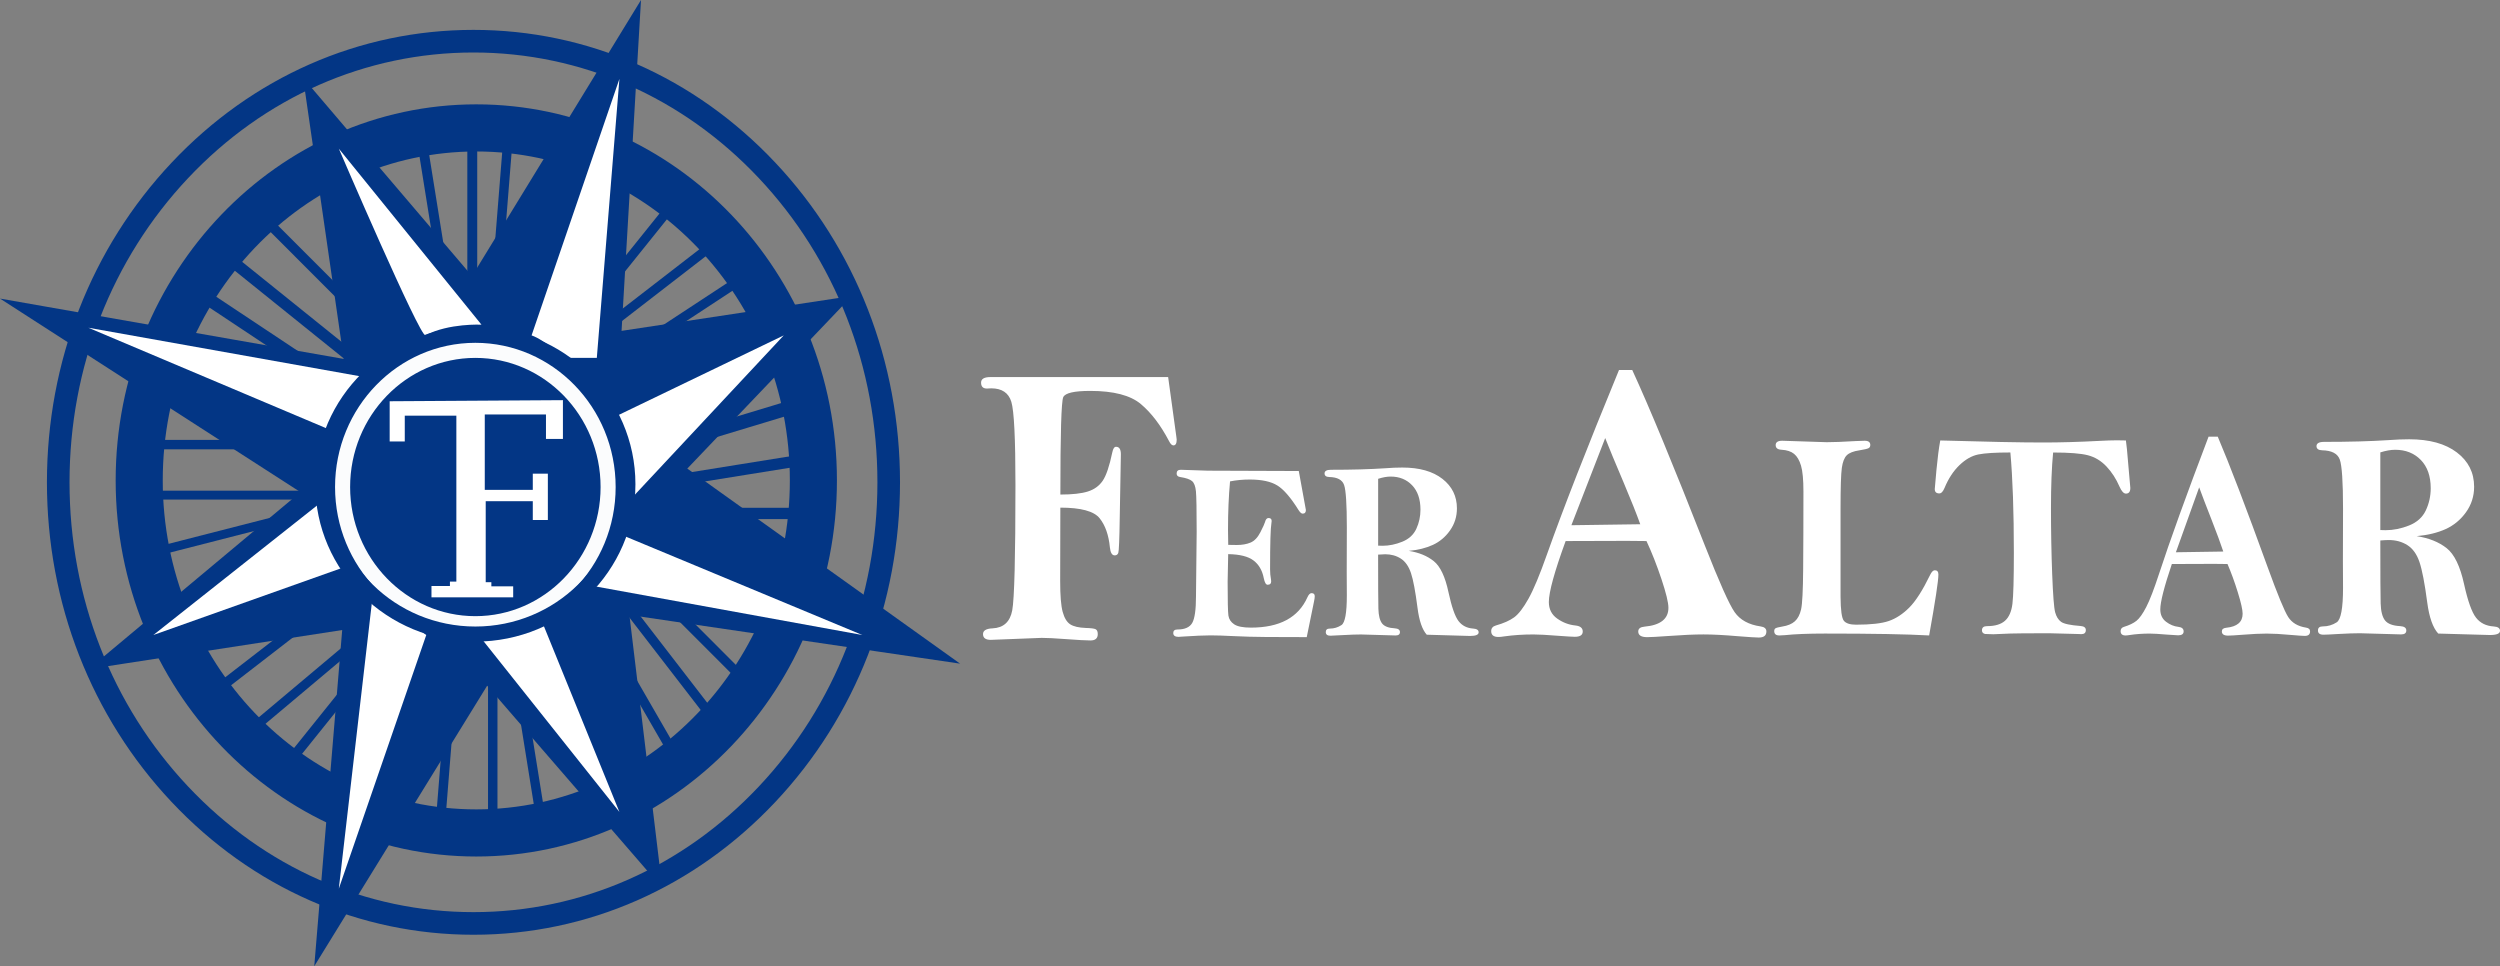 <svg width="458" height="177" viewBox="0 0 458 177" fill="none" xmlns="http://www.w3.org/2000/svg">
<rect x="0" y="0" width="458" height="177" fill="#808080" stroke="none"/>
<g clip-path="url(#clip0_2_934)">
<path d="M86.567 51.752L116.582 2.711L113.132 61.422L154.187 55.206L124.862 85.943L173.162 120.479L114.512 111.845L120.377 160.54L89.155 124.457L58.502 174.182L63.452 114.607L18.602 121.515L56.207 90.087L3.25 55.969L63.797 66.603L56.552 16.525L86.567 51.752Z" fill="#033685"/>
<path d="M57.573 177L62.69 115.422L16.256 122.575L55.045 90.159L0 54.698L62.976 65.756L55.524 14.256L86.474 50.578L117.431 0L113.87 60.614L156.081 54.221L125.911 85.846L175.887 121.58L115.306 112.663L121.333 162.702L89.248 125.621L57.577 177.003L57.573 177ZM64.211 113.792L59.426 171.364L89.058 123.293L119.418 158.382L113.715 111.03L170.433 119.38L123.81 86.043L152.289 56.193L112.39 62.234L115.73 5.426L86.657 52.926L57.577 18.794L64.615 67.449L6.496 57.243L57.366 90.018L20.945 120.458L64.211 113.796V113.792Z" fill="#033685"/>
<path d="M86.739 171.246C65.843 171.246 46.206 162.609 31.443 146.926C16.712 131.278 8.597 110.477 8.597 88.36C8.597 66.243 16.712 45.446 31.443 29.794C46.206 14.111 65.843 5.474 86.739 5.474C107.636 5.474 127.273 14.111 142.036 29.794C156.767 45.442 164.882 66.243 164.882 88.36C164.882 110.477 156.767 131.274 142.036 146.926C127.273 162.609 107.633 171.246 86.739 171.246ZM86.739 9.618C66.995 9.618 48.427 17.793 34.455 32.636C20.451 47.514 12.737 67.304 12.737 88.36C12.737 109.417 20.451 129.206 34.455 144.084C48.427 158.927 66.995 167.102 86.739 167.102C106.484 167.102 125.052 158.927 139.024 144.084C153.028 129.206 160.742 109.417 160.742 88.36C160.742 67.304 153.028 47.514 139.024 32.636C125.052 17.793 106.484 9.618 86.739 9.618Z" fill="#033685"/>
<path d="M87.257 156.914C50.829 156.914 21.19 126.004 21.19 88.015C21.19 50.025 50.825 19.116 87.257 19.116C123.689 19.116 153.325 50.025 153.325 88.015C153.325 126.004 123.686 156.914 87.257 156.914ZM87.257 27.75C55.583 27.75 29.815 54.784 29.815 88.015C29.815 121.245 55.583 148.28 87.257 148.28C118.932 148.28 144.7 121.245 144.7 88.015C144.7 54.784 118.932 27.75 87.257 27.75Z" fill="#033685"/>
<path d="M87.085 115.644C72.912 115.644 61.382 103.791 61.382 89.224C61.382 74.656 72.912 62.804 87.085 62.804C101.257 62.804 112.787 74.656 112.787 89.224C112.787 103.791 101.257 115.644 87.085 115.644ZM87.085 65.566C74.434 65.566 64.142 76.179 64.142 89.224C64.142 102.268 74.434 112.881 87.085 112.881C99.736 112.881 110.027 102.268 110.027 89.224C110.027 76.179 99.736 65.566 87.085 65.566Z" fill="#FBFCFD"/>
<path d="M71.387 73.51V80.876H74.154V76.145H83.604V106.554H82.427V107.355H79.046V109.427H94.016V107.414H90.017V106.664H88.982V91.814H97.607V95.267H100.367V86.772H97.607V89.742H88.81V75.927H100.022V79.726V80.417H103.127V73.309L71.387 73.51Z" fill="white"/>
<path d="M123.512 110.496L122.305 111.705L136.21 125.625L137.417 124.416L123.512 110.496Z" fill="#033685"/>
<path d="M115.586 110.626L114.199 111.699L129.536 131.578L130.923 130.506L115.586 110.626Z" fill="#033685"/>
<path d="M112.95 118.155L111.45 119.022L123.996 140.775L125.496 139.908L112.95 118.155Z" fill="#033685"/>
<path d="M91.138 124.574H89.406V149.692H91.138V124.574Z" fill="#033685"/>
<path d="M96.799 130.385L95.113 130.656L98.234 150.092L99.92 149.821L96.799 130.385Z" fill="#033685"/>
<path d="M83.169 130.553L81.442 130.415L79.439 155.453L81.165 155.591L83.169 130.553Z" fill="#033685"/>
<path d="M66.038 124.781L64.627 123.645L49.832 142.065L51.243 143.202L66.038 124.781Z" fill="#033685"/>
<path d="M65.782 118.189L64.693 116.89L44.922 133.503L46.012 134.802L65.782 118.189Z" fill="#033685"/>
<path d="M58.087 113.363L56.98 111.928L38.292 126.375L39.399 127.81L58.087 113.363Z" fill="#033685"/>
<path d="M149.343 95.098V93.026H125.732V95.098H149.343Z" fill="#033685"/>
<path d="M147.977 85.167L147.649 83.121L124.336 86.871L124.665 88.917L147.977 85.167Z" fill="#033685"/>
<path d="M151.774 73.879L151.039 71.443L128.436 78.278L129.172 80.715L151.774 73.879Z" fill="#033685"/>
<path d="M135.888 52.152L134.944 50.711L115.2 63.674L116.144 65.115L135.888 52.152Z" fill="#033685"/>
<path d="M130.857 45.734L129.805 44.37L111.117 58.818L112.17 60.182L130.857 45.734Z" fill="#033685"/>
<path d="M126.637 34.624L125.295 33.544L110.5 51.965L111.841 53.045L126.637 34.624Z" fill="#033685"/>
<path d="M93.795 27.098L92.079 26.96L90.194 50.521L91.91 50.659L93.795 27.098Z" fill="#033685"/>
<path d="M87.429 27.335H85.615V53.651H87.429V27.335Z" fill="#033685"/>
<path d="M78.028 24.638L76.249 24.924L80.131 49.1L81.909 48.814L78.028 24.638Z" fill="#033685"/>
<path d="M49.485 39.872L48.212 41.147L65.508 58.461L66.781 57.187L49.485 39.872Z" fill="#033685"/>
<path d="M43.268 47.088L41.945 48.735L64.662 67.019L65.985 65.372L43.268 47.088Z" fill="#033685"/>
<path d="M35.708 51.772L34.415 53.723L53.36 66.304L54.653 64.353L35.708 51.772Z" fill="#033685"/>
<path d="M26.807 80.59V82.316H49.542V80.59H26.807Z" fill="#033685"/>
<path d="M28.19 89.918V91.479H57.76V89.918H28.19Z" fill="#033685"/>
<path d="M26.423 100.772L26.823 102.337L52.989 95.632L52.589 94.066L26.423 100.772Z" fill="#033685"/>
<path d="M28.19 89.918V91.479H57.76V89.918H28.19Z" fill="#033685"/>
<path d="M61.555 79.208C61.555 79.208 62.245 74.373 67.42 69.193L16.188 60.041L61.555 79.208Z" fill="white"/>
<path d="M88.206 59.481C88.206 59.481 82.255 59.177 77.942 61.422C76.973 61.926 62.072 27.232 62.072 27.232L88.206 59.481Z" fill="white"/>
<path d="M109.337 65.566H103.234C103.234 65.566 99.85 62.285 97.386 61.443L113.477 14.453L109.337 65.566Z" fill="white"/>
<path d="M115.202 91.814C115.202 91.814 115.547 82.144 112.097 76.618L143.582 61.443L115.202 91.814Z" fill="white"/>
<path d="M108.647 107.355C108.647 107.355 112.787 100.724 113.477 97.823L157.982 116.334L108.647 107.355Z" fill="white"/>
<path d="M62.072 162.799L78.091 116.334L68.282 109.082L62.072 162.799Z" fill="white"/>
<path d="M98.542 112.017L113.477 148.75L87.43 116.016C87.43 116.016 94.63 116.431 98.542 112.017Z" fill="white"/>
<path d="M28.093 116.334L62.586 104.074C62.586 104.074 59.481 99.239 59.084 91.814L28.093 116.334Z" fill="white"/>
<path d="M87.085 117.543C70.915 117.543 57.76 104.606 57.76 88.706C57.76 72.805 70.915 59.868 87.085 59.868C103.255 59.868 116.41 72.805 116.41 88.706C116.41 104.606 103.255 117.543 87.085 117.543ZM87.085 62.631C72.436 62.631 60.52 74.328 60.52 88.706C60.52 103.083 72.436 114.78 87.085 114.78C101.733 114.78 113.65 103.083 113.65 88.706C113.65 74.328 101.733 62.631 87.085 62.631Z" fill="#033685"/>
<path d="M214.003 69.072L215.511 80.037L215.569 80.545C215.569 81.246 215.369 81.598 214.966 81.598C214.697 81.598 214.427 81.332 214.162 80.8C212.64 77.896 210.922 75.637 209.008 74.028C207.093 72.418 204.002 71.614 199.737 71.614C196.795 71.614 195.145 71.994 194.79 72.753C194.435 73.517 194.259 79.464 194.259 90.602C196.446 90.602 198.126 90.415 199.299 90.042C200.472 89.669 201.38 89.013 202.018 88.07C202.66 87.131 203.246 85.394 203.777 82.862C203.915 82.185 204.143 81.85 204.457 81.85C205.047 81.85 205.344 82.309 205.344 83.228L205.137 94.811C205.078 98.831 204.988 100.99 204.871 101.294C204.754 101.598 204.536 101.746 204.219 101.746C203.726 101.746 203.429 101.259 203.332 100.289C203.115 98.03 202.491 96.248 201.456 94.95C200.421 93.648 198.019 92.998 194.255 92.998L194.224 106.471C194.224 109.109 194.376 110.985 194.683 112.1C194.99 113.216 195.446 113.972 196.056 114.369C196.667 114.77 197.623 114.994 198.923 115.043C199.869 115.067 200.469 115.146 200.728 115.277C200.983 115.412 201.111 115.709 201.111 116.168C201.111 116.942 200.665 117.332 199.779 117.332C198.972 117.332 197.433 117.246 195.166 117.077C193.255 116.932 191.816 116.859 190.85 116.859L181.508 117.222C180.562 117.222 180.09 116.87 180.09 116.168C180.09 115.516 180.669 115.163 181.835 115.115C183.847 115.018 185.047 113.92 185.441 111.817C185.834 109.714 186.031 102.078 186.031 88.906C186.031 80.351 185.779 75.25 185.275 73.61C184.771 71.966 183.547 71.144 181.594 71.144L180.797 71.182C180.086 71.182 179.734 70.819 179.734 70.094C179.734 69.417 180.307 69.079 181.449 69.079H213.996L214.003 69.072Z" fill="white"/>
<path d="M237.939 86.295C238.377 88.674 238.812 91.057 239.24 93.437C239.24 93.879 239.04 94.1 238.643 94.1C238.425 94.1 238.177 93.886 237.905 93.461C236.487 91.182 235.193 89.676 234.016 88.944C232.84 88.212 231.146 87.849 228.931 87.849C227.693 87.849 226.495 87.963 225.343 88.191C225.095 90.888 224.971 93.841 224.971 97.056C224.971 97.605 224.984 98.524 225.012 99.819L226.578 99.843C227.555 99.843 228.396 99.695 229.104 99.398C229.811 99.101 230.411 98.469 230.908 97.498C231.401 96.528 231.684 95.906 231.753 95.633C231.877 95.146 232.091 94.901 232.391 94.901C232.778 94.901 232.968 95.084 232.968 95.45C232.968 95.557 232.954 95.678 232.926 95.816C232.761 96.763 232.678 99.595 232.678 104.309C232.678 104.965 232.733 105.559 232.837 106.094C232.868 106.246 232.881 106.378 232.881 106.485C232.881 106.913 232.661 107.127 232.222 107.127C231.919 107.127 231.688 106.723 231.522 105.915C231.246 104.495 230.618 103.414 229.638 102.675C228.659 101.936 227.116 101.549 225.005 101.518C224.936 104.081 224.902 105.77 224.902 106.578C224.902 110.056 224.95 112.124 225.046 112.78C225.143 113.437 225.495 113.969 226.099 114.373C226.702 114.777 227.727 114.98 229.173 114.98C234.413 114.98 237.856 113.133 239.509 109.441C239.74 108.923 239.995 108.664 240.268 108.664C240.665 108.664 240.861 108.847 240.861 109.213C240.861 109.458 240.82 109.769 240.737 110.152L239.395 116.721L231.929 116.697C229.825 116.683 227.865 116.628 226.043 116.538C224.222 116.445 222.797 116.4 221.765 116.4C220.61 116.4 218.871 116.476 216.549 116.628C216.259 116.659 216.045 116.673 215.911 116.673C215.266 116.673 214.941 116.434 214.941 115.965C214.941 115.536 215.204 115.322 215.725 115.322C217.056 115.322 217.953 114.922 218.416 114.12C218.874 113.319 219.106 111.686 219.106 109.213L219.23 97.433C219.23 93.409 219.185 90.933 219.095 90.011C219.005 89.089 218.767 88.464 218.384 88.136C217.998 87.808 217.277 87.559 216.218 87.393C215.776 87.331 215.559 87.12 215.559 86.751C215.559 86.291 215.814 86.064 216.321 86.064L221.289 86.229L237.929 86.291L237.939 86.295Z" fill="white"/>
<path d="M258.084 100.921C259.936 101.211 261.461 101.836 262.658 102.793C263.859 103.749 264.759 105.652 265.363 108.498C265.939 111.161 266.55 112.919 267.195 113.768C267.84 114.618 268.748 115.081 269.917 115.157C270.562 115.201 270.887 115.433 270.887 115.844C270.887 116.286 270.366 116.507 269.32 116.507L261.382 116.279C260.557 115.36 259.991 113.727 259.691 111.371C259.305 108.36 258.908 106.236 258.494 105C258.08 103.763 257.463 102.876 256.638 102.34C255.814 101.805 254.858 101.539 253.771 101.539C253.454 101.539 253.022 101.563 252.47 101.608C252.47 106.978 252.488 110.287 252.522 111.53C252.557 112.774 252.781 113.668 253.192 114.207C253.602 114.746 254.389 115.049 255.541 115.112C256.159 115.157 256.469 115.384 256.469 115.799C256.469 116.213 256.2 116.417 255.665 116.417L249.334 116.234C248.482 116.234 247.389 116.272 246.057 116.348C244.832 116.424 244.056 116.462 243.728 116.462C243.166 116.462 242.883 116.241 242.883 115.799C242.883 115.357 243.131 115.157 243.625 115.157C244.394 115.157 245.105 114.942 245.76 114.514C246.412 114.086 246.74 112.28 246.74 109.089L246.719 104.83L246.74 96.614C246.74 92.373 246.571 89.783 246.236 88.844C245.902 87.904 244.994 87.421 243.525 87.39C242.948 87.376 242.659 87.155 242.659 86.727C242.659 86.298 243.042 86.064 243.814 86.064C247.692 86.064 250.977 85.97 253.671 85.791C254.868 85.697 255.945 85.653 256.907 85.653C260.026 85.653 262.475 86.343 264.249 87.725C266.022 89.106 266.909 90.909 266.909 93.136C266.909 94.632 266.488 95.975 265.649 97.167C264.811 98.358 263.762 99.242 262.503 99.823C261.244 100.403 259.771 100.769 258.08 100.921H258.084ZM252.477 99.961C252.836 99.975 253.102 99.985 253.281 99.985C254.478 99.985 255.682 99.736 256.9 99.242C258.118 98.745 258.977 97.954 259.477 96.863C259.978 95.772 260.229 94.608 260.229 93.371C260.229 91.465 259.722 89.976 258.705 88.909C257.687 87.842 256.376 87.307 254.765 87.307C254.092 87.307 253.326 87.445 252.477 87.718V99.964V99.961Z" fill="white"/>
<path d="M296.592 67.787H299.028C302.164 74.598 306.597 85.314 312.328 99.933C314.967 106.647 316.785 110.719 317.786 112.148C318.786 113.575 320.366 114.445 322.533 114.759C323.247 114.856 323.602 115.163 323.602 115.688C323.602 116.427 323.14 116.797 322.212 116.797C321.712 116.797 320.414 116.714 318.324 116.548C315.85 116.334 313.77 116.227 312.079 116.227C310.389 116.227 308.298 116.32 305.655 116.514C303.682 116.655 302.385 116.728 301.767 116.728C300.674 116.728 300.125 116.383 300.125 115.692C300.125 115.167 300.505 114.87 301.267 114.801C304.193 114.538 305.655 113.385 305.655 111.347C305.655 110.387 305.228 108.633 304.375 106.08C303.523 103.528 302.609 101.207 301.636 99.121C300.087 99.097 298.883 99.087 298.024 99.087C293.232 99.087 289.499 99.101 286.825 99.121C284.773 104.741 283.748 108.463 283.748 110.287C283.748 111.589 284.259 112.604 285.283 113.326C286.304 114.048 287.412 114.469 288.602 114.587C289.506 114.683 289.958 115.049 289.958 115.695C289.958 116.341 289.471 116.659 288.495 116.659C288.116 116.659 287.115 116.6 285.497 116.479C283.403 116.313 281.881 116.231 280.929 116.231C279.049 116.231 277.265 116.348 275.578 116.586C275.151 116.659 274.792 116.693 274.509 116.693C273.629 116.693 273.188 116.338 273.188 115.623C273.188 115.098 273.474 114.752 274.043 114.587C275.471 114.183 276.589 113.685 277.396 113.095C278.204 112.504 279.08 111.364 280.018 109.683C280.957 108.001 282.085 105.3 283.396 101.587C286.353 93.254 290.755 81.988 296.596 67.797L296.592 67.787ZM294.074 80.254L287.878 96.221L300.494 96.041C299.828 94.172 298.807 91.613 297.431 88.357C295.93 84.834 294.812 82.137 294.074 80.254Z" fill="white"/>
<path d="M353.421 116.414C349.329 116.182 342.96 116.068 334.318 116.068C331.306 116.068 328.857 116.165 326.976 116.362C326.518 116.396 326.183 116.414 325.969 116.414C325.348 116.414 325.038 116.148 325.038 115.616C325.038 115.367 325.12 115.195 325.283 115.098C325.445 115.001 325.848 114.898 326.487 114.79C327.501 114.632 328.281 114.307 328.819 113.82C329.357 113.333 329.74 112.604 329.961 111.634C330.182 110.667 330.309 108.198 330.34 104.226C330.371 100.254 330.389 95.537 330.389 90.066C330.389 87.883 330.24 86.298 329.947 85.311C329.654 84.326 329.229 83.605 328.681 83.152C328.132 82.7 327.359 82.448 326.359 82.392C325.655 82.358 325.303 82.075 325.303 81.543C325.303 81.011 325.703 80.745 326.507 80.745L334.66 81.011C335.919 81.011 337.678 80.942 339.938 80.804C340.756 80.766 341.315 80.745 341.608 80.745C342.294 80.745 342.639 81.004 342.639 81.515C342.639 81.798 342.529 81.999 342.308 82.113C342.087 82.227 341.535 82.358 340.652 82.499C339.555 82.658 338.782 82.962 338.33 83.404C337.878 83.85 337.578 84.62 337.423 85.722C337.268 86.823 337.188 89.293 337.188 93.129V109.303C337.206 111.789 337.409 113.267 337.803 113.737C338.196 114.207 338.941 114.442 340.038 114.442C342.726 114.442 344.723 114.217 346.034 113.765C347.345 113.312 348.594 112.494 349.781 111.306C350.968 110.118 352.241 108.122 353.6 105.321C353.876 104.754 354.162 104.471 354.456 104.471C354.894 104.471 355.115 104.73 355.115 105.241C355.115 106.395 354.549 110.118 353.421 116.414Z" fill="white"/>
<path d="M355.46 80.693C363.96 80.942 370.253 81.066 374.331 81.066C377.426 81.066 380.834 80.969 384.553 80.773C385.882 80.704 386.968 80.665 387.82 80.665C388.148 80.665 388.697 80.676 389.466 80.693C389.58 81.422 389.728 82.921 389.908 85.19L390.277 89.393C390.277 90.084 390.008 90.429 389.47 90.429C389.062 90.429 388.669 90.004 388.293 89.151C387.672 87.714 386.872 86.481 385.899 85.452C384.926 84.423 383.794 83.739 382.507 83.404C381.221 83.066 379.095 82.9 376.132 82.9C375.87 85.615 375.739 89.009 375.739 93.088C375.739 97.167 375.811 101.277 375.959 105.152C376.108 109.026 376.287 111.361 376.501 112.159C376.715 112.957 377.074 113.54 377.581 113.913C378.088 114.286 379.282 114.542 381.165 114.683C381.804 114.735 382.125 114.984 382.125 115.429C382.125 115.927 381.845 116.175 381.29 116.175L380.6 116.148L375.511 116.013C371.543 116.013 369.135 116.03 368.283 116.065L365.185 116.196C364.94 116.196 364.43 116.179 363.66 116.144C363.284 116.054 363.094 115.833 363.094 115.478C363.094 114.963 363.405 114.708 364.026 114.708C365.482 114.708 366.579 114.38 367.317 113.723C368.052 113.067 368.507 112.024 368.68 110.598C368.852 109.171 368.939 106.07 368.939 101.301C368.939 93.765 368.725 87.628 368.3 82.893C365.599 82.893 363.646 83.014 362.442 83.252C361.238 83.491 360.083 84.147 358.968 85.221C357.854 86.295 356.947 87.68 356.243 89.382C355.963 90.056 355.646 90.394 355.284 90.394C354.728 90.394 354.449 90.128 354.449 89.597C354.449 89.438 354.552 88.27 354.756 86.098C354.959 83.926 355.194 82.123 355.456 80.686L355.46 80.693Z" fill="white"/>
<path d="M404.618 80.002H406.295C408.455 85.076 411.505 93.054 415.448 103.943C417.263 108.944 418.515 111.976 419.201 113.039C419.888 114.103 420.978 114.749 422.469 114.98C422.959 115.053 423.204 115.281 423.204 115.671C423.204 116.22 422.886 116.497 422.244 116.497C421.899 116.497 421.009 116.434 419.567 116.31C417.863 116.151 416.431 116.072 415.269 116.072C414.106 116.072 412.667 116.141 410.849 116.286C409.49 116.393 408.596 116.445 408.172 116.445C407.42 116.445 407.044 116.186 407.044 115.675C407.044 115.284 407.306 115.063 407.83 115.008C409.845 114.811 410.849 113.955 410.849 112.435C410.849 111.72 410.556 110.415 409.966 108.512C409.379 106.612 408.748 104.886 408.079 103.328C407.013 103.311 406.185 103.3 405.591 103.3C402.293 103.3 399.723 103.311 397.884 103.328C396.473 107.514 395.766 110.284 395.766 111.644C395.766 112.615 396.118 113.368 396.821 113.906C397.525 114.445 398.288 114.756 399.105 114.846C399.726 114.918 400.04 115.191 400.04 115.671C400.04 116.151 399.706 116.389 399.033 116.389C398.771 116.389 398.084 116.345 396.97 116.258C395.528 116.134 394.482 116.072 393.827 116.072C392.533 116.072 391.305 116.162 390.142 116.338C389.849 116.389 389.601 116.417 389.404 116.417C388.797 116.417 388.497 116.151 388.497 115.619C388.497 115.229 388.693 114.974 389.087 114.849C390.07 114.549 390.839 114.179 391.395 113.737C391.95 113.295 392.554 112.449 393.199 111.195C393.844 109.942 394.62 107.932 395.524 105.165C397.56 98.959 400.589 90.57 404.608 80.002H404.618ZM402.887 89.286L398.622 101.176L407.306 101.042C406.847 99.65 406.143 97.743 405.198 95.319C404.166 92.698 403.397 90.684 402.89 89.286H402.887Z" fill="white"/>
<path d="M442.751 98.224C444.956 98.562 446.77 99.287 448.199 100.399C449.627 101.511 450.7 103.722 451.421 107.03C452.107 110.125 452.835 112.166 453.605 113.153C454.374 114.141 455.454 114.68 456.848 114.766C457.617 114.818 458.003 115.084 458.003 115.564C458.003 116.079 457.382 116.334 456.137 116.334L446.684 116.068C445.701 115.001 445.032 113.102 444.669 110.366C444.21 106.868 443.734 104.399 443.244 102.958C442.755 101.518 442.016 100.489 441.033 99.868C440.05 99.246 438.911 98.935 437.621 98.935C437.245 98.935 436.727 98.963 436.075 99.014C436.075 105.255 436.096 109.099 436.137 110.546C436.179 111.993 436.444 113.029 436.934 113.658C437.424 114.286 438.359 114.639 439.732 114.708C440.471 114.759 440.836 115.025 440.836 115.505C440.836 115.985 440.515 116.224 439.877 116.224L432.339 116.01C431.325 116.01 430.024 116.054 428.434 116.144C426.978 116.234 426.053 116.276 425.66 116.276C424.987 116.276 424.652 116.02 424.652 115.505C424.652 114.991 424.946 114.759 425.536 114.759C426.453 114.759 427.299 114.511 428.078 114.013C428.855 113.516 429.244 111.416 429.244 107.711L429.22 102.762L429.244 93.212C429.244 88.284 429.044 85.273 428.644 84.181C428.244 83.09 427.167 82.527 425.415 82.493C424.728 82.475 424.383 82.216 424.383 81.722C424.383 81.228 424.842 80.952 425.76 80.952C430.376 80.952 434.288 80.845 437.497 80.634C438.922 80.527 440.205 80.476 441.35 80.476C445.066 80.476 447.981 81.277 450.093 82.883C452.204 84.489 453.26 86.585 453.26 89.172C453.26 90.909 452.759 92.47 451.762 93.855C450.765 95.236 449.516 96.265 448.019 96.939C446.522 97.612 444.766 98.037 442.751 98.217V98.224ZM436.072 97.105C436.496 97.122 436.817 97.132 437.031 97.132C438.456 97.132 439.891 96.846 441.34 96.269C442.789 95.692 443.81 94.77 444.411 93.502C445.007 92.235 445.307 90.881 445.307 89.448C445.307 87.231 444.7 85.504 443.489 84.261C442.278 83.021 440.716 82.399 438.801 82.399C437.997 82.399 437.09 82.558 436.075 82.879V97.108L436.072 97.105Z" fill="white"/>
</g>
<defs>
<clipPath id="clip0_2_934">
<rect width="458" height="177" fill="white"/>
</clipPath>
</defs>
</svg>
